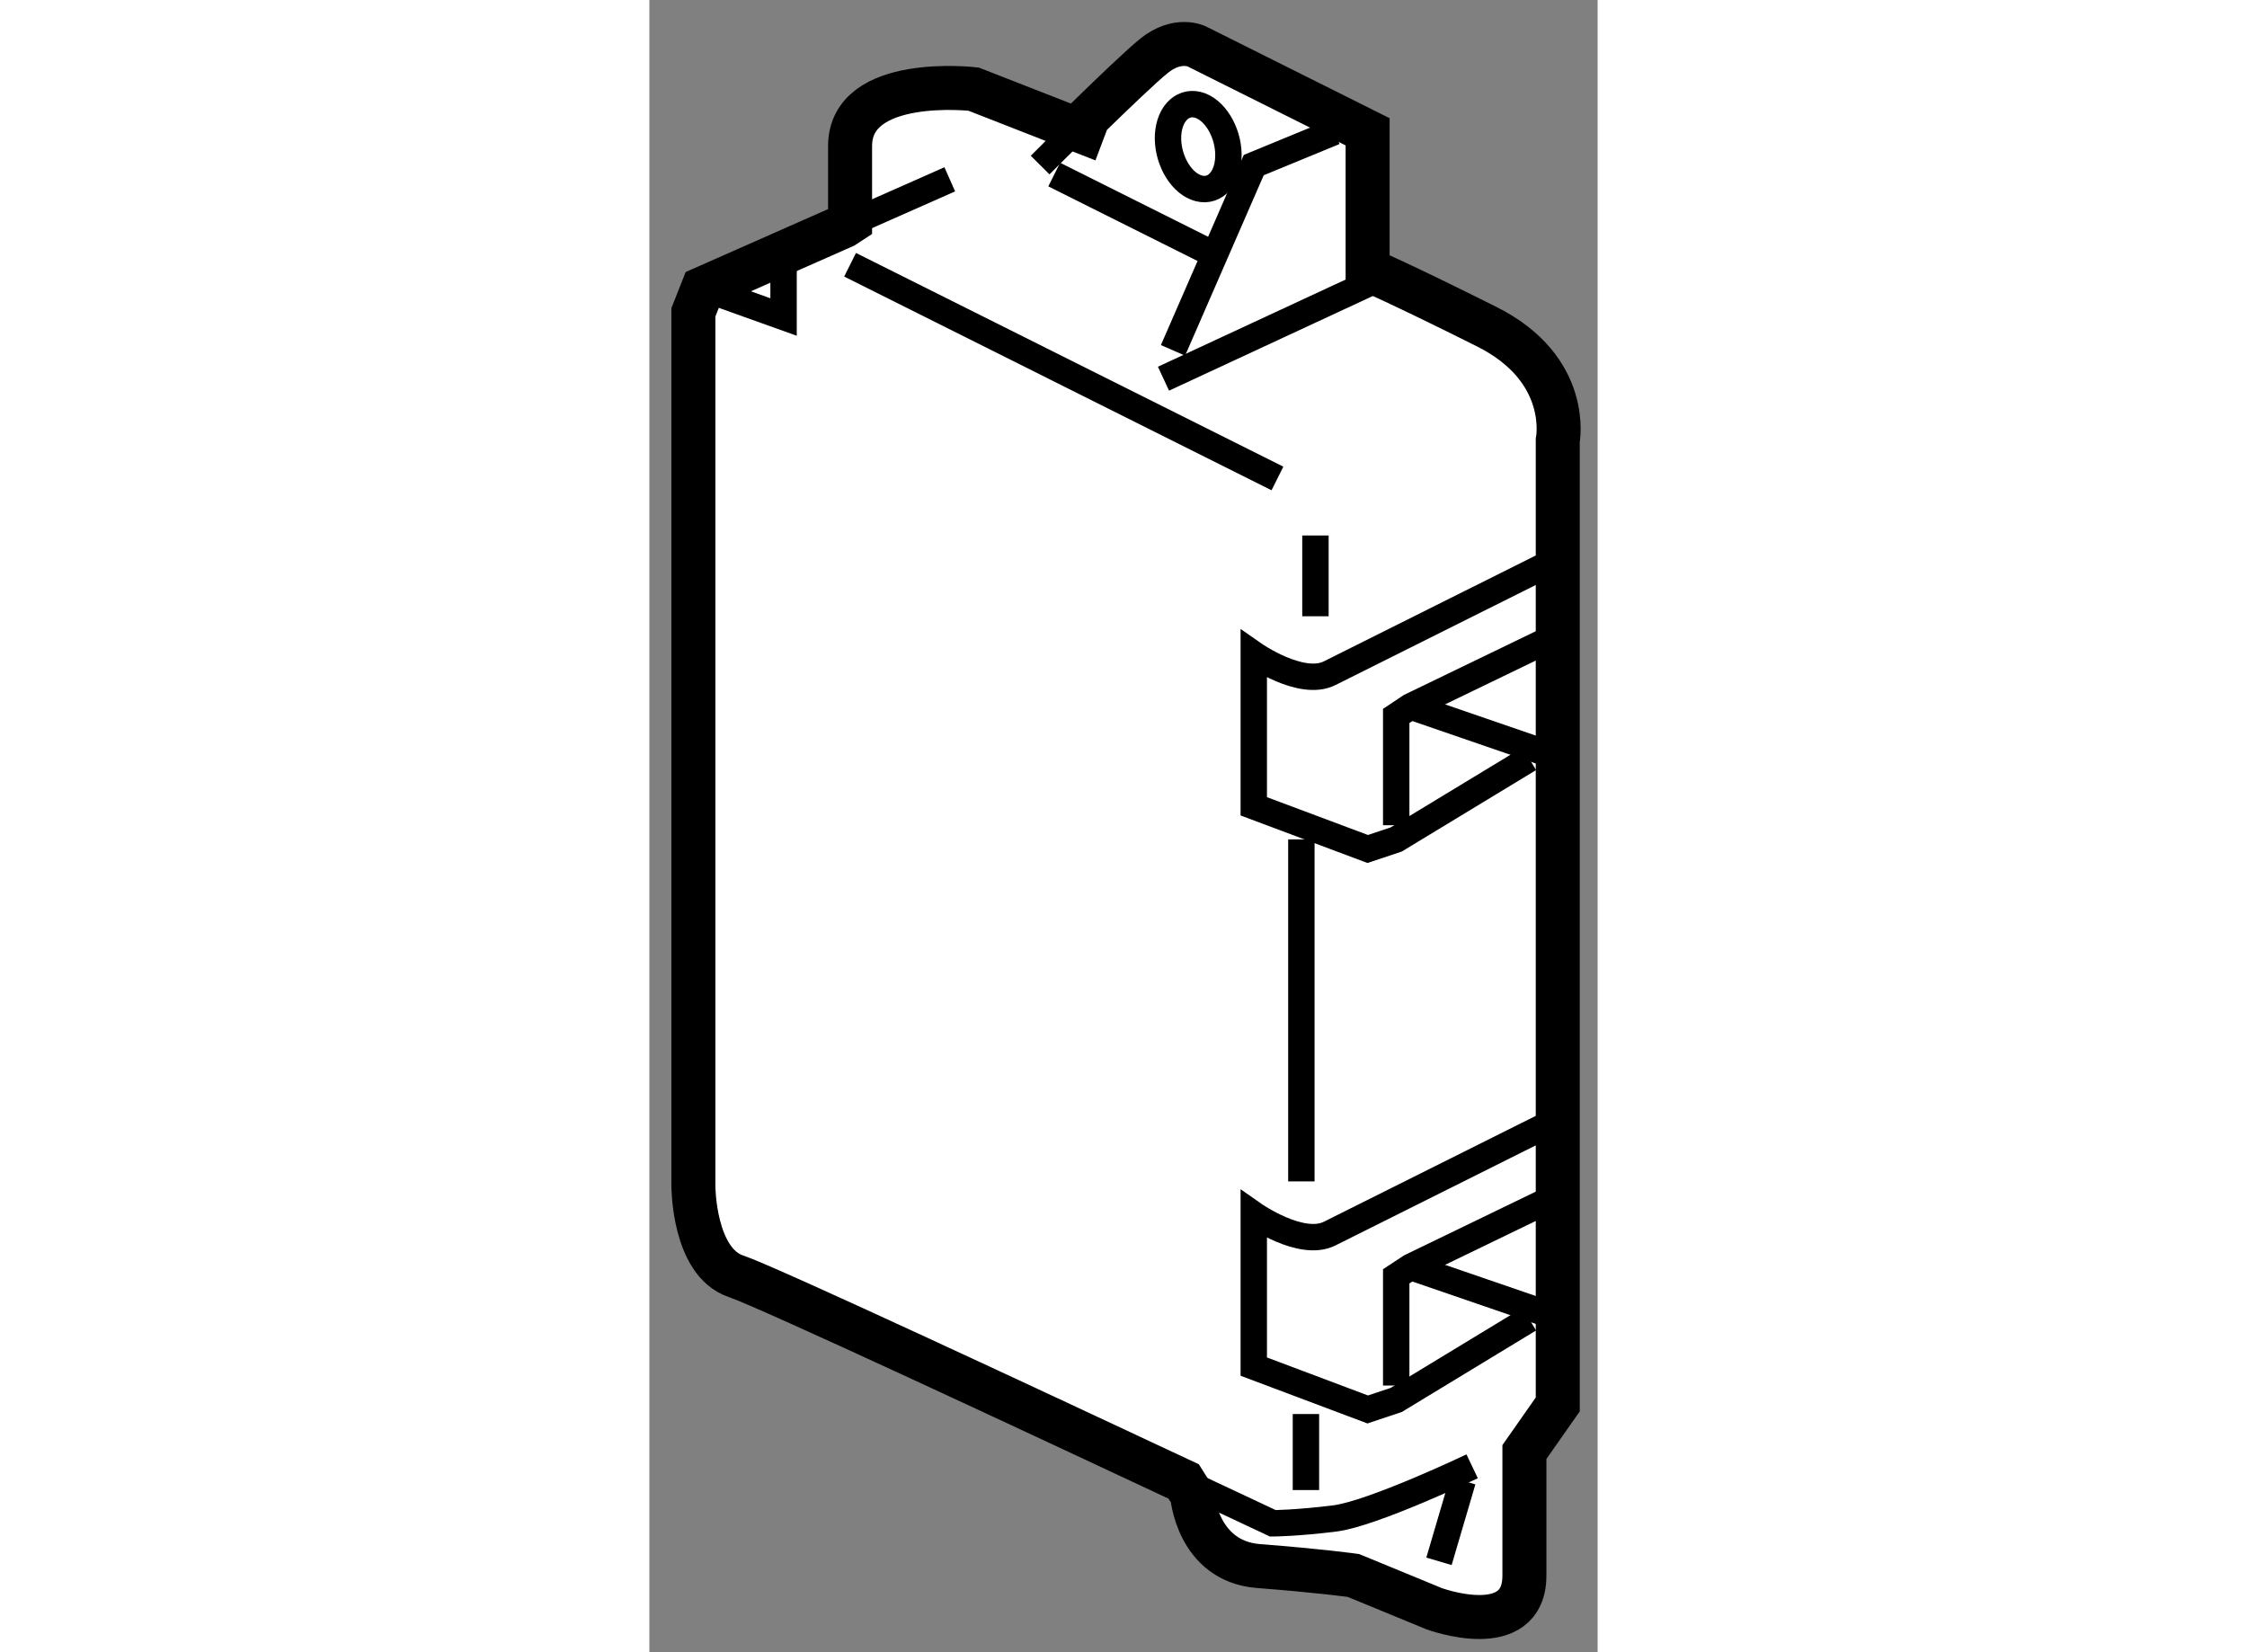 <?xml version="1.0" encoding="utf-8"?>
<!-- Generator: Adobe Illustrator 15.1.0, SVG Export Plug-In . SVG Version: 6.00 Build 0)  -->
<!DOCTYPE svg PUBLIC "-//W3C//DTD SVG 1.1//EN" "http://www.w3.org/Graphics/SVG/1.1/DTD/svg11.dtd">
<svg version="1.1" xmlns="http://www.w3.org/2000/svg" xmlns:xlink="http://www.w3.org/1999/xlink" x="0px" y="0px" width="244.8px"
	 height="180px" viewBox="161.684 25.89 10.777 18.778" enable-background="new 0 0 244.8 180" xml:space="preserve">
	
<rect x="161.684" y="25.89" width="10.777" height="18.778" fill="#808080" stroke="none"/>
	
<g><path fill="#FFFFFF" stroke="#000000" stroke-width="0.5" d="M166.609,27.388l-1.24-0.485c0,0-1.404-0.163-1.404,0.647v0.864
			l-0.072,0.047l-1.602,0.708l-0.107,0.271v9.931c0,0,0,0.863,0.486,1.025c0.354,0.118,3.445,1.562,5.086,2.331l0.096,0.152
			c0,0,0.055,0.755,0.756,0.81c0.701,0.054,1.078,0.107,1.078,0.107l0.918,0.378c0,0,1.025,0.377,1.025-0.378
			c0-0.756,0-1.403,0-1.403l0.379-0.541V30.896c0,0,0.162-0.81-0.811-1.295c-0.971-0.486-1.35-0.648-1.35-0.648v-1.565l-1.943-0.971
			c0,0-0.217-0.108-0.484,0.107c-0.135,0.108-0.459,0.418-0.75,0.702L166.609,27.388z"></path><path fill="none" stroke="#000000" stroke-width="0.3" d="M168.264,27.69c-0.014,0.256-0.18,0.404-0.369,0.33
			c-0.189-0.074-0.33-0.341-0.316-0.596c0.016-0.258,0.184-0.405,0.371-0.332S168.279,27.434,168.264,27.69z"></path><path fill="none" stroke="#000000" stroke-width="0.3" d="M167.756,42.727c0.605,0.284,1.014,0.476,1.014,0.476
			s0.268-0.001,0.701-0.055c0.432-0.053,1.564-0.593,1.564-0.593"></path><line fill="none" stroke="#000000" stroke-width="0.3" x1="165.098" y1="27.928" x2="163.893" y2="28.461"></line><path fill="none" stroke="#000000" stroke-width="0.3" d="M166.67,27.226c-0.289,0.283-0.545,0.54-0.545,0.54"></path><path fill="none" stroke="#000000" stroke-width="0.3" d="M172.008,38.615c0,0-2.268,1.133-2.592,1.295
			c-0.322,0.163-0.863-0.216-0.863-0.216v1.728l1.295,0.487l0.324-0.108l1.512-0.918"></path><polyline fill="none" stroke="#000000" stroke-width="0.3" points="172.008,39.479 170.334,40.289 170.172,40.396 170.172,41.637 
					"></polyline><line fill="none" stroke="#000000" stroke-width="0.3" x1="170.334" y1="40.289" x2="172.061" y2="40.882"></line><path fill="none" stroke="#000000" stroke-width="0.3" d="M172.008,32.246c0,0-2.268,1.134-2.592,1.295
			c-0.322,0.163-0.863-0.215-0.863-0.215v1.728l1.295,0.485l0.324-0.108l1.512-0.917"></path><polyline fill="none" stroke="#000000" stroke-width="0.3" points="172.008,33.11 170.334,33.919 170.172,34.027 170.172,35.269 
					"></polyline><line fill="none" stroke="#000000" stroke-width="0.3" x1="170.334" y1="33.919" x2="172.061" y2="34.513"></line><line fill="none" stroke="#000000" stroke-width="0.3" x1="170.658" y1="43.635" x2="170.928" y2="42.718"></line><line fill="none" stroke="#000000" stroke-width="0.3" x1="169.146" y1="42.825" x2="169.146" y2="41.961"></line><line fill="none" stroke="#000000" stroke-width="0.3" x1="169.094" y1="39.317" x2="169.094" y2="35.43"></line><polyline fill="none" stroke="#000000" stroke-width="0.3" points="162.455,29.223 163.209,29.493 163.209,28.846 		"></polyline><line fill="none" stroke="#000000" stroke-width="0.3" x1="163.965" y1="28.899" x2="168.822" y2="31.328"></line><line fill="none" stroke="#000000" stroke-width="0.3" x1="169.254" y1="31.976" x2="169.254" y2="32.894"></line><line fill="none" stroke="#000000" stroke-width="0.3" x1="169.848" y1="29.116" x2="167.527" y2="30.194"></line><polyline fill="none" stroke="#000000" stroke-width="0.3" points="167.635,29.872 168.553,27.766 169.471,27.388 		"></polyline><line fill="none" stroke="#000000" stroke-width="0.3" x1="166.285" y1="27.874" x2="168.121" y2="28.792"></line></g>


</svg>